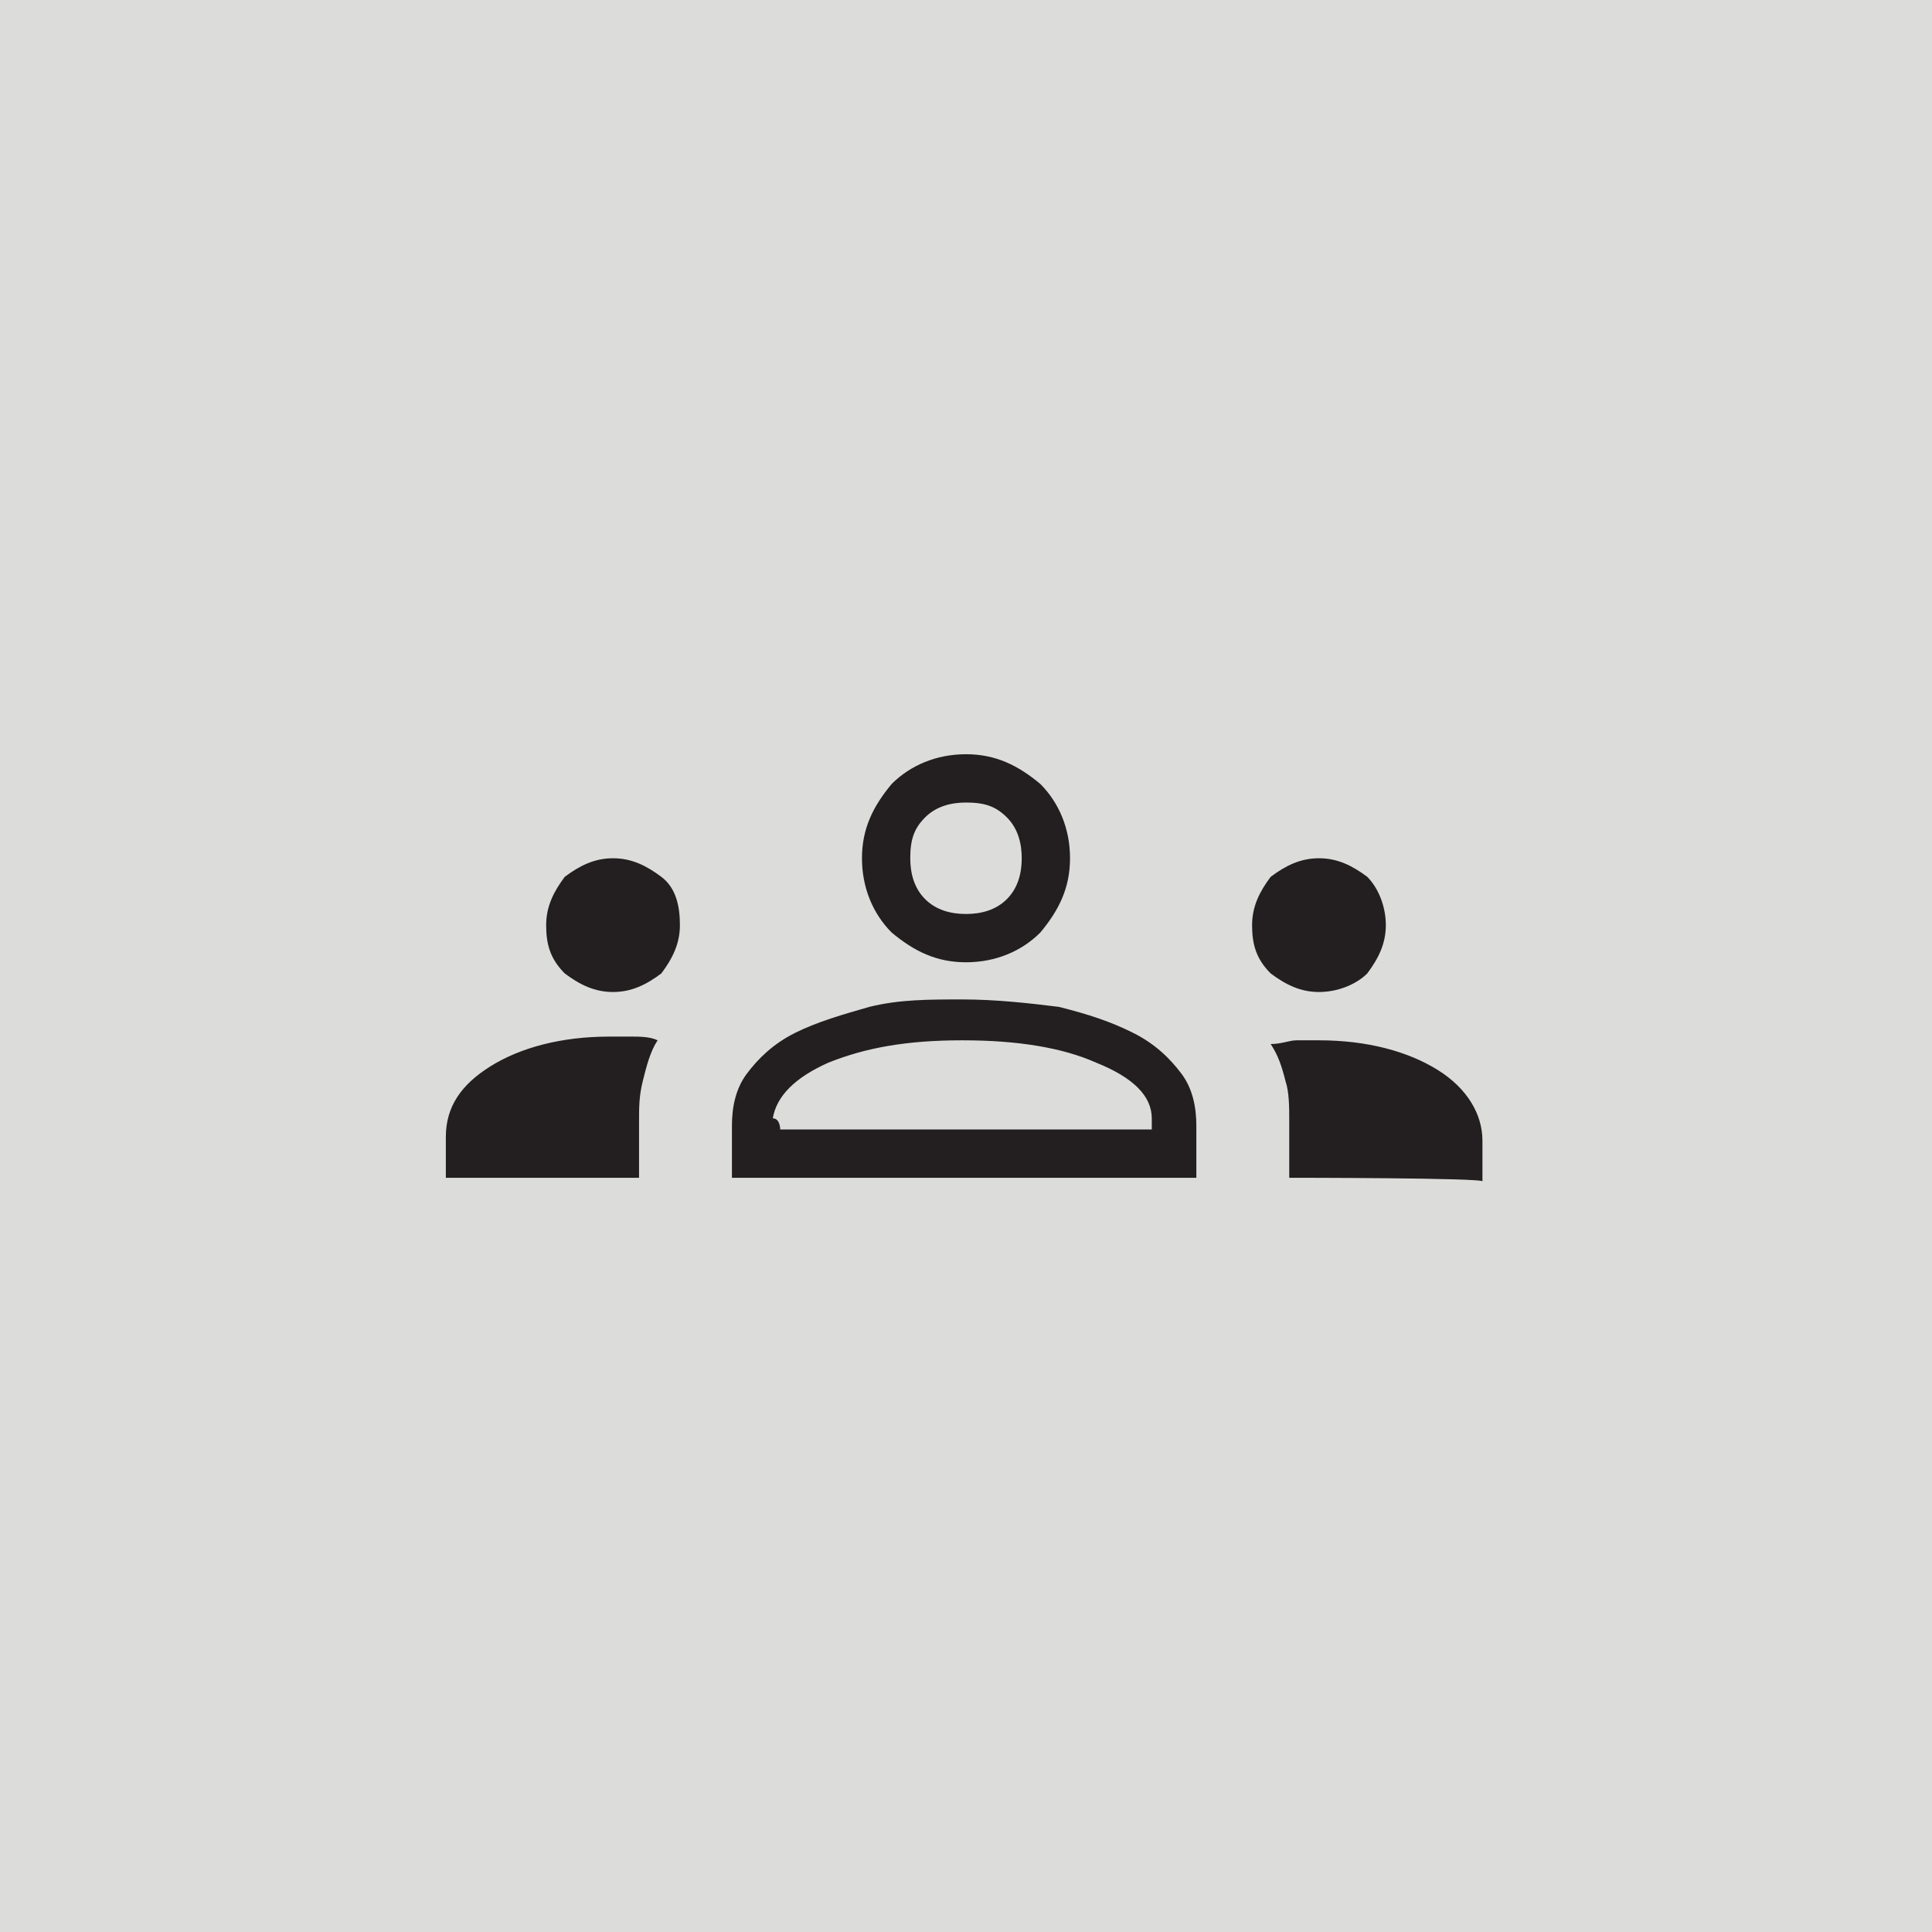 <?xml version="1.0" encoding="utf-8"?>
<svg xmlns="http://www.w3.org/2000/svg" xmlns:xlink="http://www.w3.org/1999/xlink" version="1.1" id="Layer_1" x="0px" y="0px" viewBox="0 0 52 52" style="enable-background:new 0 0 52 52;" xml:space="preserve">
<style type="text/css">
	.st0{fill:#DCDDDB;}
	.st1{fill:#231F20;}
</style>
<rect y="0" class="st0" width="52" height="52"></rect>
<path class="st1" d="M12,31.7v-1.1c0-0.8,0.4-1.4,1.2-1.9s1.9-0.8,3.2-0.8c0.2,0,0.4,0,0.6,0s0.5,0,0.7,0.1  c-0.2,0.3-0.3,0.7-0.4,1.1s-0.1,0.7-0.1,1.1v1.5C17.3,31.7,12,31.7,12,31.7z M19.7,31.7v-1.4c0-0.5,0.1-1,0.4-1.4s0.7-0.8,1.3-1.1  c0.6-0.3,1.3-0.5,2-0.7c0.8-0.2,1.6-0.2,2.5-0.2s1.8,0.1,2.6,0.2c0.8,0.2,1.4,0.4,2,0.7c0.6,0.3,1,0.7,1.3,1.1s0.4,0.9,0.4,1.4v1.4  H19.7z M34.7,31.7v-1.5c0-0.4,0-0.8-0.1-1.1c-0.1-0.4-0.2-0.7-0.4-1c0.3,0,0.5-0.1,0.7-0.1s0.4,0,0.6,0c1.3,0,2.4,0.3,3.2,0.8  s1.2,1.2,1.2,1.9v1.1C40,31.7,34.7,31.7,34.7,31.7z M21,30.4h10v-0.3c0-0.6-0.5-1.1-1.5-1.5c-0.9-0.4-2.1-0.6-3.6-0.6  s-2.6,0.2-3.6,0.6c-0.9,0.4-1.4,0.9-1.5,1.5C21,30.1,21,30.4,21,30.4z M16.5,26.7c-0.5,0-0.9-0.2-1.3-0.5c-0.4-0.4-0.5-0.8-0.5-1.3  s0.2-0.9,0.5-1.3c0.4-0.3,0.8-0.5,1.3-0.5s0.9,0.2,1.3,0.5s0.5,0.8,0.5,1.3s-0.2,0.9-0.5,1.3C17.4,26.5,17,26.7,16.5,26.7z   M35.5,26.7c-0.5,0-0.9-0.2-1.3-0.5c-0.4-0.4-0.5-0.8-0.5-1.3s0.2-0.9,0.5-1.3c0.4-0.3,0.8-0.5,1.3-0.5s0.9,0.2,1.3,0.5  c0.3,0.3,0.5,0.8,0.5,1.3s-0.2,0.9-0.5,1.3C36.5,26.5,36,26.7,35.5,26.7z M26,25.9c-0.8,0-1.4-0.3-2-0.8c-0.5-0.5-0.8-1.2-0.8-2  s0.3-1.4,0.8-2c0.5-0.5,1.2-0.8,2-0.8s1.4,0.3,2,0.8c0.5,0.5,0.8,1.2,0.8,2s-0.3,1.4-0.8,2C27.5,25.6,26.8,25.9,26,25.9z M26,24.6  c0.4,0,0.8-0.1,1.1-0.4c0.3-0.3,0.4-0.7,0.4-1.1s-0.1-0.8-0.4-1.1c-0.3-0.3-0.6-0.4-1.1-0.4c-0.4,0-0.8,0.1-1.1,0.4  c-0.3,0.3-0.4,0.6-0.4,1.1c0,0.4,0.1,0.8,0.4,1.1C25.2,24.5,25.6,24.6,26,24.6z"></path>
</svg>
